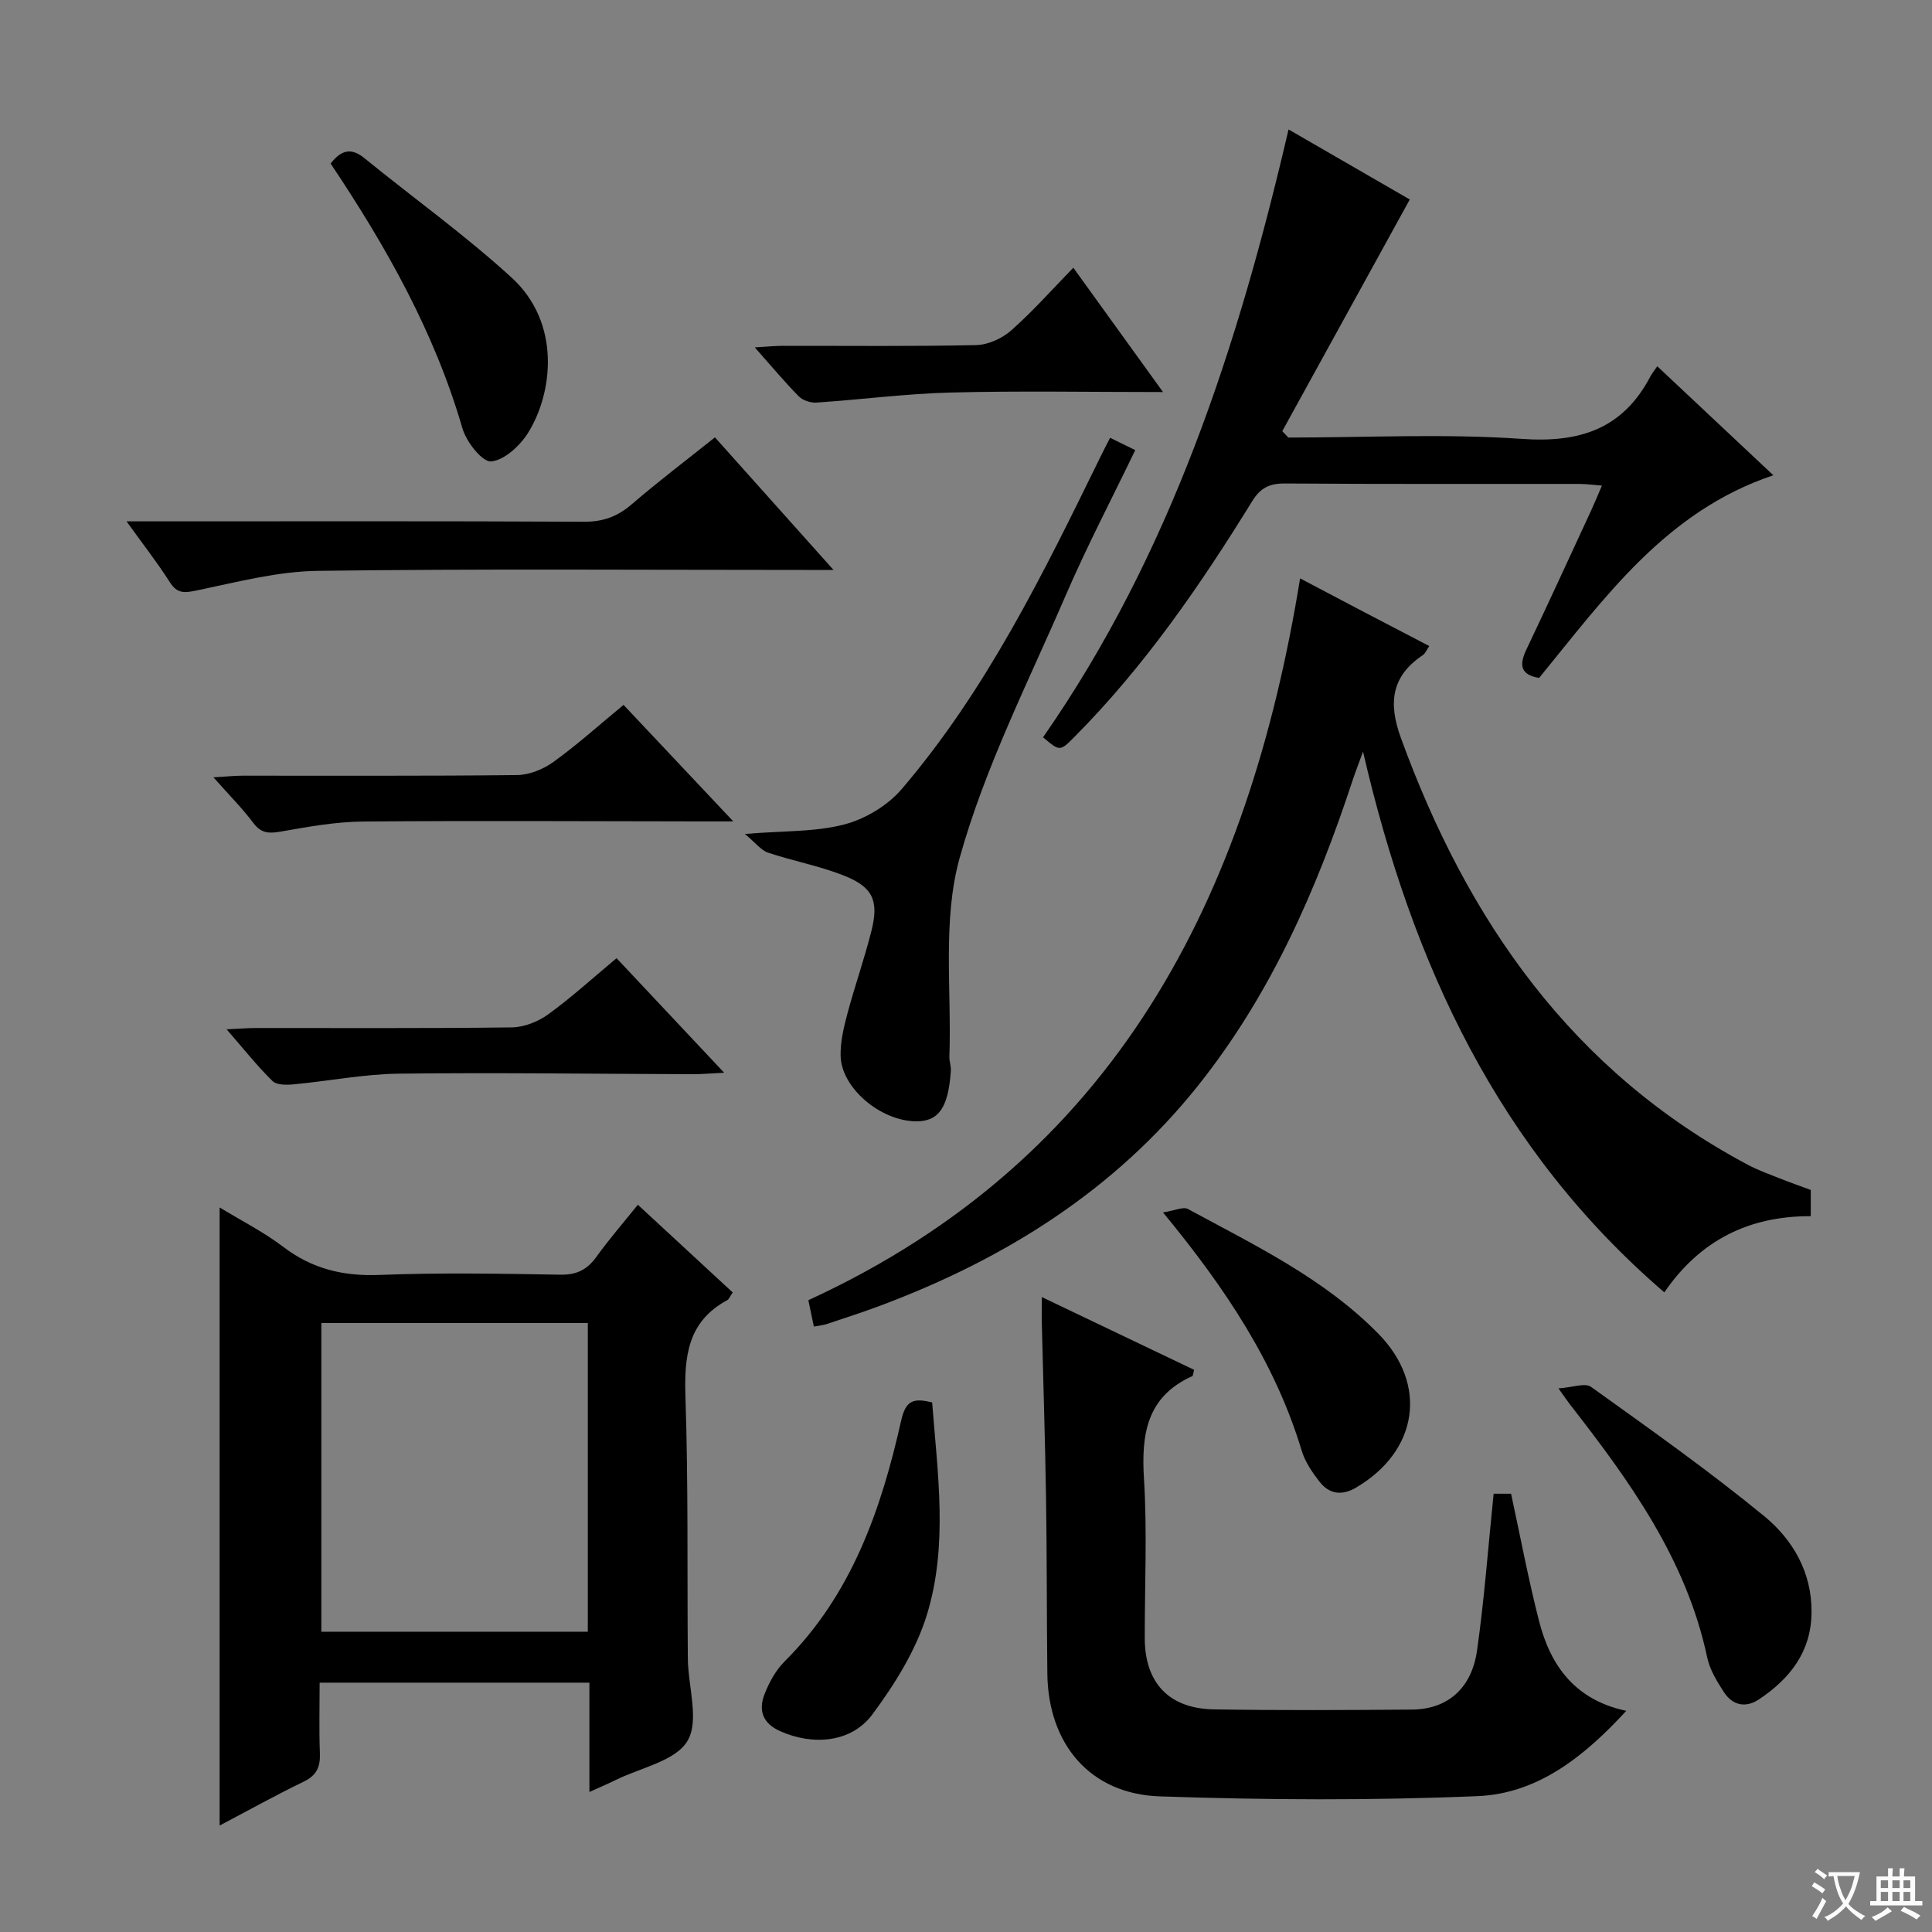<svg enable-background="new 0 0 400 400" viewBox="0 0 400 400" xmlns="http://www.w3.org/2000/svg"><rect x="0" y="0" width="400" height="400" fill="#808080" stroke="none"/><path d="m377.9 391.2c-.2.3-.4.5-.6.8-.7-.6-1.4-1-2.2-1.5.2-.3.4-.5.5-.8.6.4 1.4.8 2.3 1.5zm-1.8 6.1c-.2-.2-.5-.4-.9-.6.4-.6.8-1.2 1.2-1.9s.7-1.3.9-1.9c.3.3.5.5.8.7-.7 1.3-1.4 2.6-2 3.7zm2.2-9c-.3.3-.5.5-.6.8-.6-.6-1.3-1.1-2-1.5.3-.3.5-.5.6-.7.6.5 1.3.9 2 1.4zm.3.2v-.9h2 4.5c-.3 1.3-.6 2.5-1 3.6s-.9 2.1-1.4 3c.4.5 1 1 1.6 1.4s1.2.8 1.9 1.1c-.3.2-.5.4-.8.8-.4-.3-1-.7-1.6-1.2s-1.2-1.1-1.6-1.6c-.5.6-1.1 1.1-1.7 1.6s-1.4.9-2.1 1.4c-.1-.3-.3-.5-.7-.8.6-.2 1.2-.5 1.9-1s1.4-1.1 2-1.8c-.5-.8-.9-1.6-1.2-2.5s-.6-2-.8-3.2c-.4.1-.7.1-1 .1zm2.5 2.7c.3 1 .7 1.7 1 2.2.3-.5.6-1.1 1-2s.6-1.9.9-3h-3.2-.4c.1.9.3 1.8.7 2.8z" fill="#fafbfa"/><path d="m396.5 388.5v1.5 3.6h1.5v.9c-.4 0-1 0-1.7 0h-7.9c-.5 0-.9 0-1.2 0v-.9h1.3v-3.5c0-.7 0-1.2 0-1.6h2.4c0-.8 0-1.4 0-1.7h1c0 .3-.1.8-.1 1.7h1.5c0-.8 0-1.4 0-1.7h1c0 .3-.1.9-.1 1.7zm-8.2 9.2c-.2-.3-.5-.5-.8-.8.8-.3 1.4-.6 1.9-.9s1-.7 1.4-1.1c.3.3.6.5.9.8-1.6 1-2.8 1.6-3.4 2zm2.6-6.8v-1.6h-1.5v1.6zm0 2.7v-1.9h-1.5v1.9zm2.4-2.7v-1.6h-1.5v1.6zm0 2.7v-1.9h-1.5v1.9zm.2 2 .7-.8c.4.2.9.5 1.6.8s1.3.7 1.8 1c-.3.3-.5.5-.8.8-.4-.3-1.5-1-3.3-1.8zm2-4.7v-1.6h-1.4v1.6zm0 2.7v-1.9h-1.4v1.9z" fill="#fafbfa"/><g fill="#010000"><path d="m151.7 267.59c-.58.84-.77 1.4-1.14 1.6-8.29 4.47-8.92 11.81-8.64 20.25.6 17.96.33 35.96.49 53.94.05 5.8 2.42 12.84-.07 17.05-2.49 4.19-9.75 5.56-14.93 8.13-1.6.79-3.25 1.48-5.38 2.45 0-7.78 0-15.02 0-22.63-18.6 0-36.82 0-55.85 0 0 4.76-.14 9.69.05 14.61.11 2.81-.66 4.58-3.35 5.88-5.8 2.8-11.44 5.95-17.41 9.09 0-42.66 0-84.95 0-127.97 4.44 2.71 9.1 5.06 13.19 8.17 6 4.57 12.44 6.1 19.93 5.8 12.47-.49 24.98-.26 37.46-.05 3.41.06 5.56-1.09 7.47-3.75 2.6-3.61 5.53-6.98 8.54-10.73 6.72 6.21 13.04 12.05 19.64 18.16zm-30 70.24c0-21.6 0-42.69 0-63.92-18.58 0-36.92 0-55.17 0v63.92z"/><path d="m344.58 267.57c-34.3-29.51-52.15-67.74-62.38-111.95-1 2.74-1.6 4.27-2.12 5.83-7.47 22.73-16.99 44.45-32.03 63.31-17.3 21.69-39.91 35.84-65.6 45.49-3.72 1.4-7.51 2.62-11.29 3.88-.75.25-1.55.31-2.66.52-.38-1.81-.7-3.38-1.14-5.46 63.62-29.21 91.08-83.31 101.81-149.44 4.65 2.45 8.97 4.73 13.3 7 4.39 2.3 8.78 4.58 13.45 7.01-.61.88-.85 1.55-1.32 1.86-6.57 4.4-7.19 9.94-4.56 17.16 13.76 37.82 35.47 69.05 71.86 88.39 2.04 1.09 4.25 1.88 6.41 2.74 2.14.85 4.31 1.61 6.59 2.46v5.43c-12.65-.06-22.87 4.89-30.32 15.77z"/><path d="m215.69 268.54c11.06 5.28 21.32 10.19 31.54 15.07-.21.74-.2 1.22-.38 1.3-9.44 4.26-10.58 12.02-10 21.3.68 10.95.14 21.98.16 32.97.02 9.24 5.01 14.59 14.37 14.73 13.66.22 27.32.15 40.98.04 7.26-.06 12.31-4.32 13.44-12.2 1.52-10.66 2.3-21.43 3.44-32.49h3.61c1.96 9.05 3.6 17.81 5.81 26.42 2.37 9.25 7.49 16.29 18.04 18.53-8.69 9.47-18.33 17.14-30.77 17.66-21.91.92-43.9.8-65.82.05-14.46-.5-23.1-10.84-23.27-25.44-.14-12.16-.08-24.32-.27-36.47-.19-11.97-.58-23.94-.87-35.91-.05-1.59-.01-3.18-.01-5.56z"/><path d="m266.74 90.59c16.13 0 32.32-.84 48.37.28 12.04.84 20.9-2.09 26.6-12.96.31-.58.74-1.1 1.41-2.08 8.21 7.71 16.01 15.04 24.03 22.57-22.2 7.43-34.82 25.25-48.49 41.96-3.88-.65-4.17-2.67-2.63-5.9 4.57-9.59 8.99-19.26 13.46-28.9.68-1.48 1.3-2.99 2.17-5.02-1.89-.15-3.29-.35-4.68-.35-20.32-.02-40.63.06-60.95-.09-3.21-.02-5.07.9-6.79 3.69-10.76 17.44-22.36 34.28-36.89 48.88-2.91 2.93-2.96 2.88-6.4-.02 26.41-37.92 40.36-80.92 50.83-125.85 8.71 5.03 17.43 10.07 25.1 14.5-8.93 16.22-17.66 32.1-26.4 47.97.41.44.84.88 1.26 1.32z"/><path d="m229.83 90.64c1.95.96 3.41 1.67 5.21 2.55-4.88 10.14-10.03 19.96-14.41 30.11-7.76 17.97-16.76 35.66-21.96 54.38-3.58 12.9-1.63 27.34-2.11 41.09-.03.98.37 1.97.3 2.94-.51 7.63-2.53 10.5-7.23 10.45-7.35-.09-15.43-6.89-15.59-13.55-.07-2.91.65-5.91 1.41-8.76 1.54-5.77 3.54-11.41 4.99-17.2 1.55-6.19.27-9.02-5.76-11.39-5.06-2-10.5-3-15.67-4.73-1.45-.49-2.55-2.01-4.8-3.87 8.14-.67 14.61-.4 20.6-1.97 4.33-1.13 8.95-3.9 11.86-7.3 17.57-20.55 29.35-44.67 41.13-68.74.58-1.19 1.19-2.36 2.03-4.01z"/><path d="m148.02 90.55c8.14 9.1 15.96 17.84 24.55 27.45-2.81 0-4.56 0-6.31 0-33.49 0-66.98-.26-100.47.19-8.32.11-16.66 2.31-24.89 4.02-2.6.54-4.16.82-5.75-1.69-2.55-4.01-5.5-7.77-8.95-12.58h6.25c29.49 0 58.98-.07 88.47.08 3.94.02 6.93-1.08 9.87-3.61 5.42-4.67 11.13-8.99 17.23-13.86z"/><path d="m322.66 287.45c2.91-.19 5.51-1.2 6.74-.32 12.13 8.7 24.35 17.33 35.88 26.79 5.93 4.87 9.88 11.67 9.78 19.97-.09 8.12-4.48 13.66-10.86 17.93-2.83 1.89-5.52 1.24-7.31-1.52-1.43-2.2-2.89-4.61-3.43-7.13-4.31-20.33-16.07-36.56-28.47-52.47-.49-.64-.94-1.32-2.33-3.25z"/><path d="m240.79 251.02c2.46-.38 4.19-1.24 5.16-.71 13.86 7.52 28.21 14.39 39.45 25.85 10.31 10.51 8.19 24.3-4.66 31.84-2.92 1.72-5.53 1.35-7.53-1.21-1.51-1.93-3-4.11-3.7-6.42-5.48-18.17-15.73-33.58-28.72-49.35z"/><path d="m192.99 290.35c1.13 14.73 3.33 29.61-1.08 43.95-2.27 7.38-6.65 14.4-11.31 20.67-4.37 5.86-12.3 6.47-19.08 3.45-3.66-1.63-4.53-4.36-3.22-7.69.96-2.43 2.32-4.93 4.14-6.75 13.91-13.84 20.01-31.47 24.15-49.93.97-4.3 2.73-4.58 6.4-3.7z"/><path d="m68.45 33.86c2.27-2.9 4.32-3.29 6.99-1.12 10.15 8.26 20.84 15.92 30.48 24.73 10.3 9.42 8.54 23.89 3.44 32.1-1.67 2.69-4.93 5.72-7.68 5.96-1.83.16-5.14-4.06-5.94-6.85-5.77-19.88-15.76-37.59-27.29-54.82z"/><path d="m129.1 145.94c7.49 7.95 14.63 15.53 22.72 24.12-2.88 0-4.58 0-6.29 0-23.46-.02-46.92-.17-70.37.03-5.59.05-11.2 1.05-16.74 2.03-2.5.44-4.24.58-5.96-1.72-2.26-3.03-4.97-5.73-8.27-9.46 2.62-.15 4.29-.34 5.96-.34 18.97-.02 37.93.09 56.9-.13 2.54-.03 5.43-1.2 7.53-2.72 4.84-3.48 9.29-7.5 14.52-11.81z"/><path d="m149.93 222.1c-2.91.14-4.64.3-6.38.3-20.33-.06-40.66-.35-60.98-.11-7.26.09-14.49 1.53-21.75 2.21-1.47.14-3.54.17-4.41-.69-3.16-3.1-5.93-6.6-9.49-10.7 2.58-.12 4.31-.27 6.04-.27 17.66-.02 35.33.1 52.99-.13 2.55-.03 5.45-1.18 7.55-2.7 4.83-3.5 9.26-7.55 14.15-11.63 7.28 7.75 14.39 15.32 22.28 23.72z"/><path d="m240.79 81.17c-15.5 0-29.77-.27-44.02.1-9.25.24-18.48 1.46-27.73 2.08-1.21.08-2.84-.45-3.67-1.3-2.91-2.94-5.56-6.14-9.1-10.13 2.56-.15 4.22-.32 5.88-.32 13.31-.02 26.63.14 39.93-.15 2.48-.05 5.4-1.38 7.29-3.05 4.46-3.94 8.43-8.44 12.85-12.97 6.19 8.58 11.99 16.62 18.57 25.74z"/></g></svg>